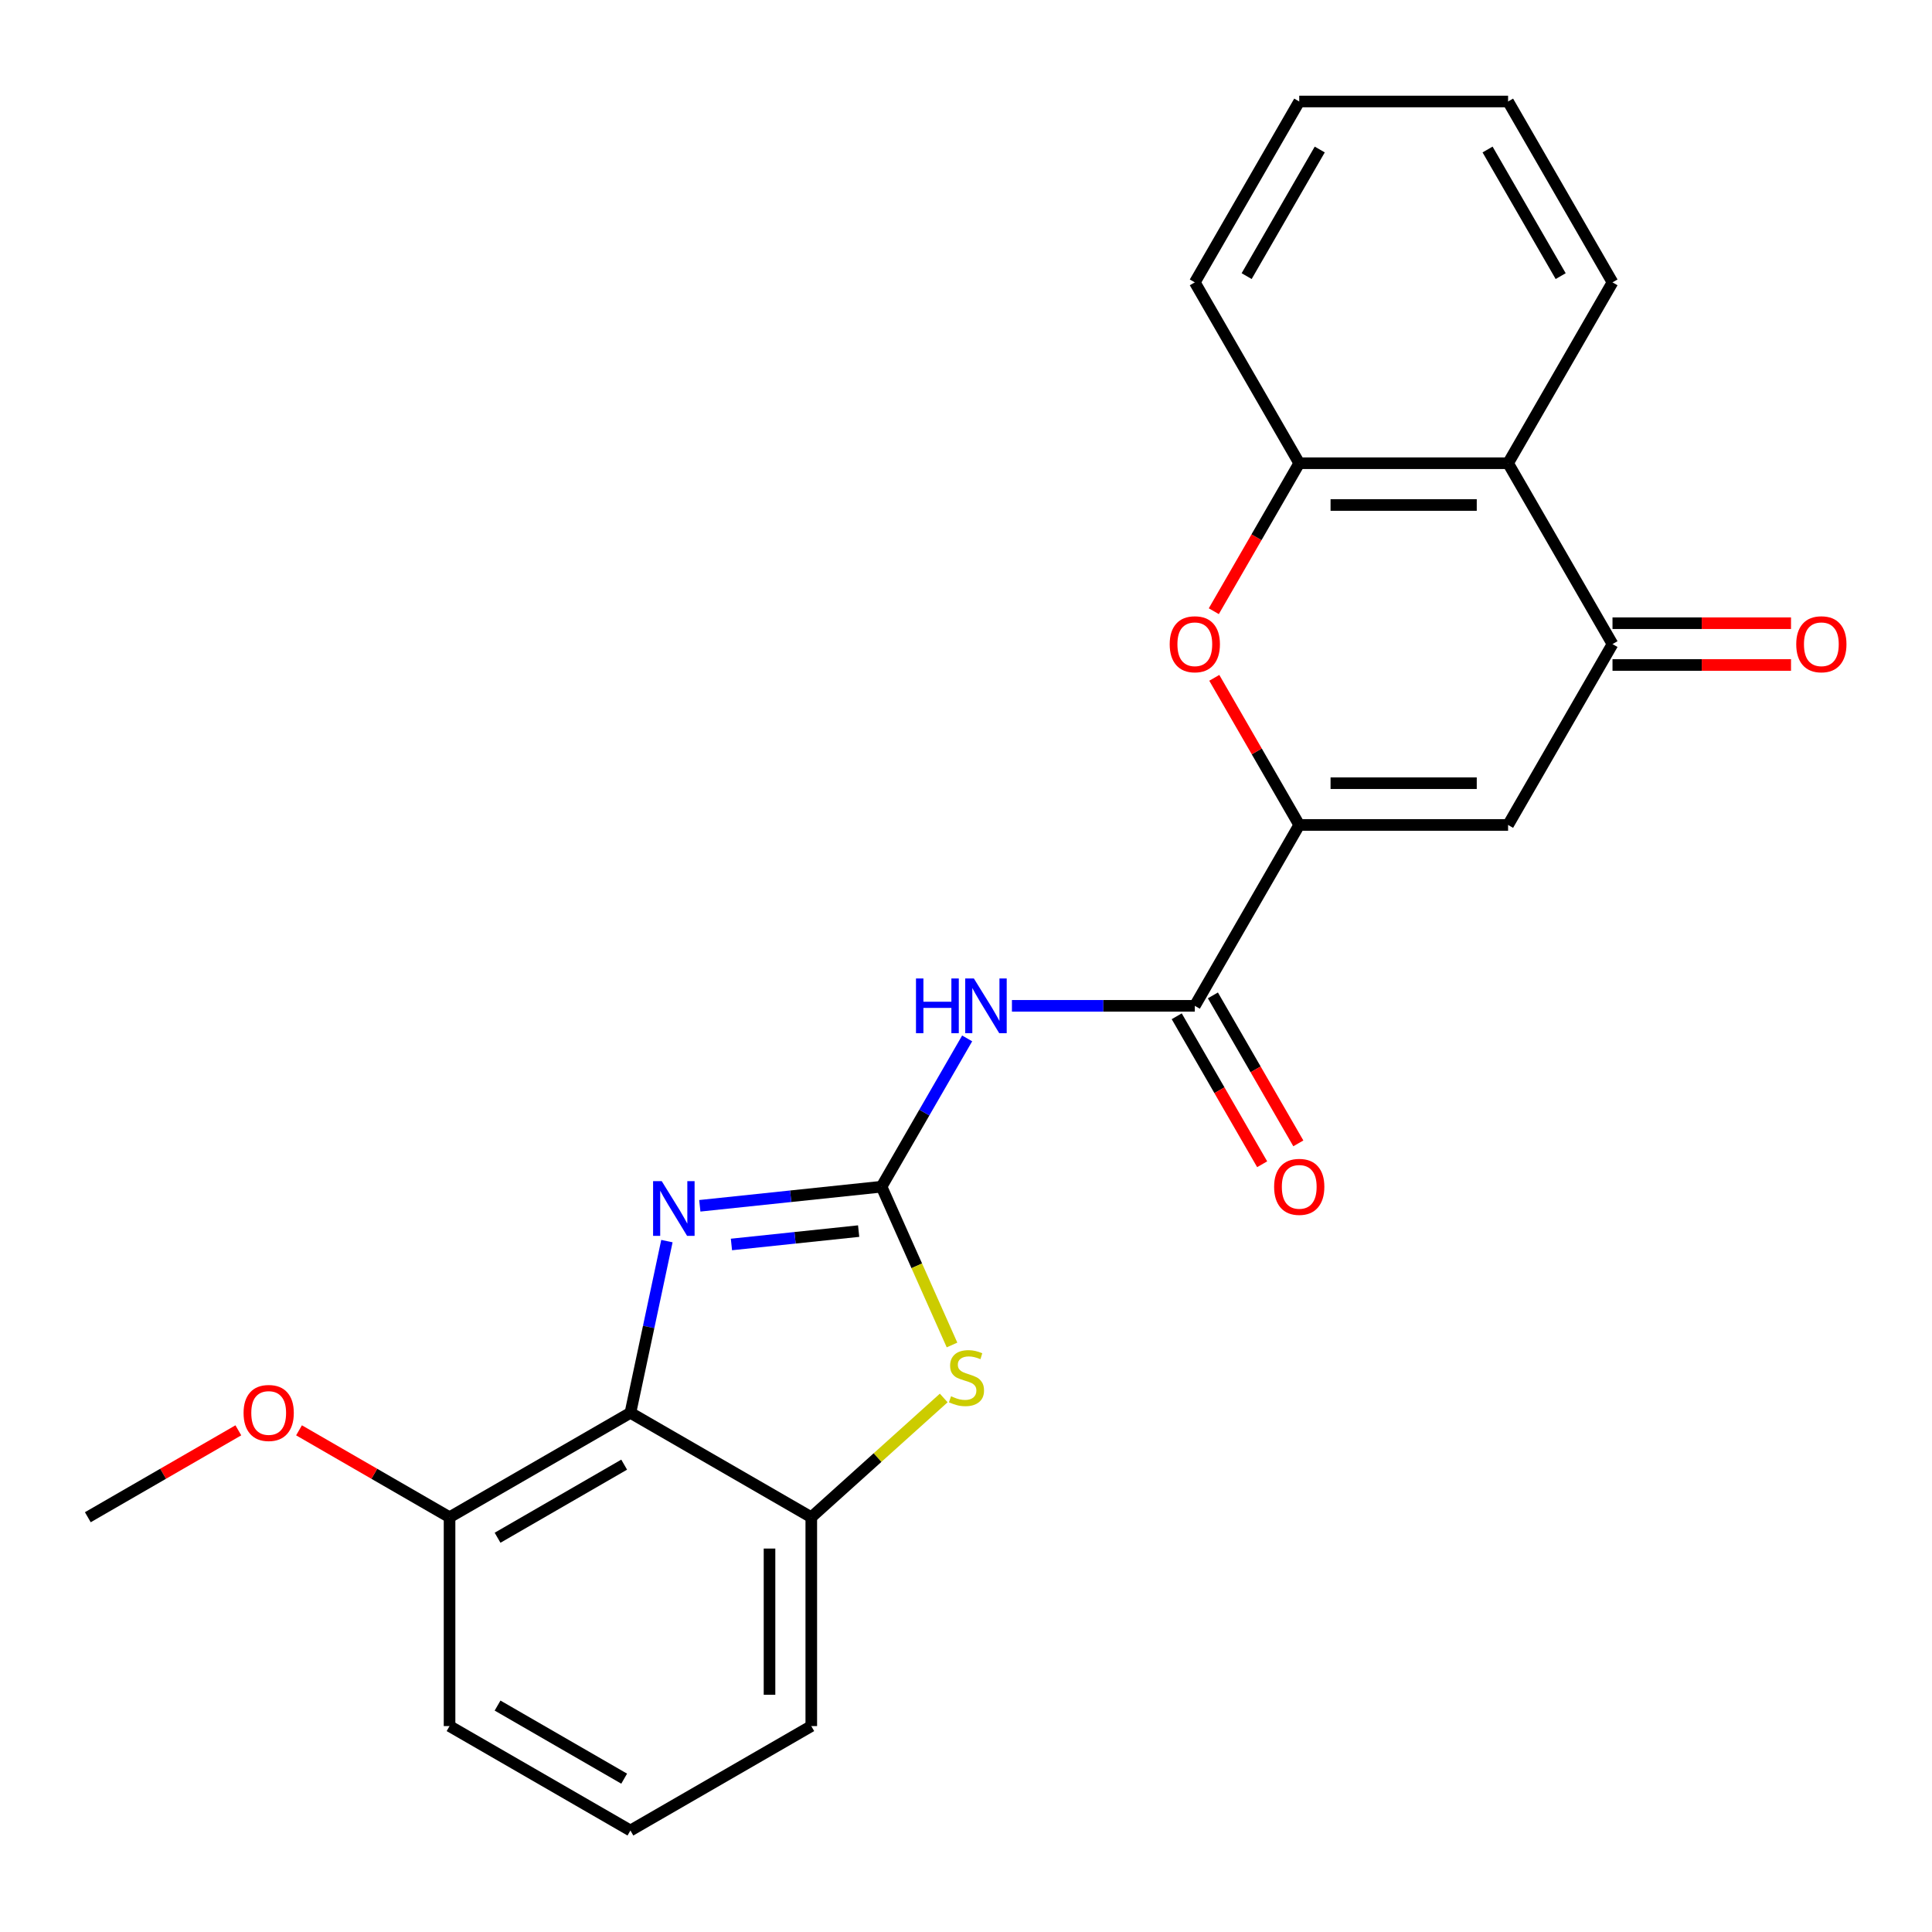<?xml version='1.0' encoding='iso-8859-1'?>
<svg version='1.1' baseProfile='full'
              xmlns='http://www.w3.org/2000/svg'
                      xmlns:rdkit='http://www.rdkit.org/xml'
                      xmlns:xlink='http://www.w3.org/1999/xlink'
                  xml:space='preserve'
width='1000px' height='1000px' viewBox='0 0 1000 1000'>
<!-- END OF HEADER -->
<rect style='opacity:1.0;fill:#FFFFFF;stroke:none' width='1000' height='1000' x='0' y='0'> </rect>
<path class='bond-0' d='M 456.285,614.232 L 409.253,619.175' style='fill:none;fill-rule:evenodd;stroke:#000000;stroke-width:6px;stroke-linecap:butt;stroke-linejoin:miter;stroke-opacity:1' />
<path class='bond-0' d='M 409.253,619.175 L 362.221,624.119' style='fill:none;fill-rule:evenodd;stroke:#0000FF;stroke-width:6px;stroke-linecap:butt;stroke-linejoin:miter;stroke-opacity:1' />
<path class='bond-0' d='M 444.435,637.216 L 411.513,640.677' style='fill:none;fill-rule:evenodd;stroke:#000000;stroke-width:6px;stroke-linecap:butt;stroke-linejoin:miter;stroke-opacity:1' />
<path class='bond-0' d='M 411.513,640.677 L 378.59,644.137' style='fill:none;fill-rule:evenodd;stroke:#0000FF;stroke-width:6px;stroke-linecap:butt;stroke-linejoin:miter;stroke-opacity:1' />
<path class='bond-2' d='M 456.285,614.232 L 478.442,575.855' style='fill:none;fill-rule:evenodd;stroke:#000000;stroke-width:6px;stroke-linecap:butt;stroke-linejoin:miter;stroke-opacity:1' />
<path class='bond-2' d='M 478.442,575.855 L 500.599,537.478' style='fill:none;fill-rule:evenodd;stroke:#0000FF;stroke-width:6px;stroke-linecap:butt;stroke-linejoin:miter;stroke-opacity:1' />
<path class='bond-5' d='M 456.285,614.232 L 474.524,655.197' style='fill:none;fill-rule:evenodd;stroke:#000000;stroke-width:6px;stroke-linecap:butt;stroke-linejoin:miter;stroke-opacity:1' />
<path class='bond-5' d='M 474.524,655.197 L 492.763,696.163' style='fill:none;fill-rule:evenodd;stroke:#CCCC00;stroke-width:6px;stroke-linecap:butt;stroke-linejoin:miter;stroke-opacity:1' />
<path class='bond-4' d='M 345.194,642.394 L 335.749,686.831' style='fill:none;fill-rule:evenodd;stroke:#0000FF;stroke-width:6px;stroke-linecap:butt;stroke-linejoin:miter;stroke-opacity:1' />
<path class='bond-4' d='M 335.749,686.831 L 326.303,731.268' style='fill:none;fill-rule:evenodd;stroke:#000000;stroke-width:6px;stroke-linecap:butt;stroke-linejoin:miter;stroke-opacity:1' />
<path class='bond-1' d='M 672.482,427 L 618.433,520.616' style='fill:none;fill-rule:evenodd;stroke:#000000;stroke-width:6px;stroke-linecap:butt;stroke-linejoin:miter;stroke-opacity:1' />
<path class='bond-3' d='M 672.482,427 L 780.581,427' style='fill:none;fill-rule:evenodd;stroke:#000000;stroke-width:6px;stroke-linecap:butt;stroke-linejoin:miter;stroke-opacity:1' />
<path class='bond-3' d='M 688.697,405.38 L 764.366,405.38' style='fill:none;fill-rule:evenodd;stroke:#000000;stroke-width:6px;stroke-linecap:butt;stroke-linejoin:miter;stroke-opacity:1' />
<path class='bond-7' d='M 672.482,427 L 650.499,388.923' style='fill:none;fill-rule:evenodd;stroke:#000000;stroke-width:6px;stroke-linecap:butt;stroke-linejoin:miter;stroke-opacity:1' />
<path class='bond-7' d='M 650.499,388.923 L 628.515,350.846' style='fill:none;fill-rule:evenodd;stroke:#FF0000;stroke-width:6px;stroke-linecap:butt;stroke-linejoin:miter;stroke-opacity:1' />
<path class='bond-6' d='M 523.777,520.616 L 571.105,520.616' style='fill:none;fill-rule:evenodd;stroke:#0000FF;stroke-width:6px;stroke-linecap:butt;stroke-linejoin:miter;stroke-opacity:1' />
<path class='bond-6' d='M 571.105,520.616 L 618.433,520.616' style='fill:none;fill-rule:evenodd;stroke:#000000;stroke-width:6px;stroke-linecap:butt;stroke-linejoin:miter;stroke-opacity:1' />
<path class='bond-8' d='M 780.581,427 L 834.63,333.383' style='fill:none;fill-rule:evenodd;stroke:#000000;stroke-width:6px;stroke-linecap:butt;stroke-linejoin:miter;stroke-opacity:1' />
<path class='bond-12' d='M 326.303,731.268 L 232.687,785.317' style='fill:none;fill-rule:evenodd;stroke:#000000;stroke-width:6px;stroke-linecap:butt;stroke-linejoin:miter;stroke-opacity:1' />
<path class='bond-12' d='M 323.071,758.099 L 257.539,795.933' style='fill:none;fill-rule:evenodd;stroke:#000000;stroke-width:6px;stroke-linecap:butt;stroke-linejoin:miter;stroke-opacity:1' />
<path class='bond-24' d='M 326.303,731.268 L 419.92,785.317' style='fill:none;fill-rule:evenodd;stroke:#000000;stroke-width:6px;stroke-linecap:butt;stroke-linejoin:miter;stroke-opacity:1' />
<path class='bond-9' d='M 488.47,723.594 L 454.195,754.456' style='fill:none;fill-rule:evenodd;stroke:#CCCC00;stroke-width:6px;stroke-linecap:butt;stroke-linejoin:miter;stroke-opacity:1' />
<path class='bond-9' d='M 454.195,754.456 L 419.92,785.317' style='fill:none;fill-rule:evenodd;stroke:#000000;stroke-width:6px;stroke-linecap:butt;stroke-linejoin:miter;stroke-opacity:1' />
<path class='bond-13' d='M 609.071,526.021 L 631.182,564.318' style='fill:none;fill-rule:evenodd;stroke:#000000;stroke-width:6px;stroke-linecap:butt;stroke-linejoin:miter;stroke-opacity:1' />
<path class='bond-13' d='M 631.182,564.318 L 653.293,602.615' style='fill:none;fill-rule:evenodd;stroke:#FF0000;stroke-width:6px;stroke-linecap:butt;stroke-linejoin:miter;stroke-opacity:1' />
<path class='bond-13' d='M 627.795,515.211 L 649.905,553.508' style='fill:none;fill-rule:evenodd;stroke:#000000;stroke-width:6px;stroke-linecap:butt;stroke-linejoin:miter;stroke-opacity:1' />
<path class='bond-13' d='M 649.905,553.508 L 672.016,591.805' style='fill:none;fill-rule:evenodd;stroke:#FF0000;stroke-width:6px;stroke-linecap:butt;stroke-linejoin:miter;stroke-opacity:1' />
<path class='bond-11' d='M 628.261,316.361 L 650.372,278.064' style='fill:none;fill-rule:evenodd;stroke:#FF0000;stroke-width:6px;stroke-linecap:butt;stroke-linejoin:miter;stroke-opacity:1' />
<path class='bond-11' d='M 650.372,278.064 L 672.482,239.767' style='fill:none;fill-rule:evenodd;stroke:#000000;stroke-width:6px;stroke-linecap:butt;stroke-linejoin:miter;stroke-opacity:1' />
<path class='bond-14' d='M 834.63,344.193 L 880.829,344.193' style='fill:none;fill-rule:evenodd;stroke:#000000;stroke-width:6px;stroke-linecap:butt;stroke-linejoin:miter;stroke-opacity:1' />
<path class='bond-14' d='M 880.829,344.193 L 927.027,344.193' style='fill:none;fill-rule:evenodd;stroke:#FF0000;stroke-width:6px;stroke-linecap:butt;stroke-linejoin:miter;stroke-opacity:1' />
<path class='bond-14' d='M 834.63,322.573 L 880.829,322.573' style='fill:none;fill-rule:evenodd;stroke:#000000;stroke-width:6px;stroke-linecap:butt;stroke-linejoin:miter;stroke-opacity:1' />
<path class='bond-14' d='M 880.829,322.573 L 927.027,322.573' style='fill:none;fill-rule:evenodd;stroke:#FF0000;stroke-width:6px;stroke-linecap:butt;stroke-linejoin:miter;stroke-opacity:1' />
<path class='bond-26' d='M 834.63,333.383 L 780.581,239.767' style='fill:none;fill-rule:evenodd;stroke:#000000;stroke-width:6px;stroke-linecap:butt;stroke-linejoin:miter;stroke-opacity:1' />
<path class='bond-16' d='M 419.92,785.317 L 419.92,893.416' style='fill:none;fill-rule:evenodd;stroke:#000000;stroke-width:6px;stroke-linecap:butt;stroke-linejoin:miter;stroke-opacity:1' />
<path class='bond-16' d='M 398.3,801.532 L 398.3,877.201' style='fill:none;fill-rule:evenodd;stroke:#000000;stroke-width:6px;stroke-linecap:butt;stroke-linejoin:miter;stroke-opacity:1' />
<path class='bond-10' d='M 780.581,239.767 L 672.482,239.767' style='fill:none;fill-rule:evenodd;stroke:#000000;stroke-width:6px;stroke-linecap:butt;stroke-linejoin:miter;stroke-opacity:1' />
<path class='bond-10' d='M 764.366,261.387 L 688.697,261.387' style='fill:none;fill-rule:evenodd;stroke:#000000;stroke-width:6px;stroke-linecap:butt;stroke-linejoin:miter;stroke-opacity:1' />
<path class='bond-17' d='M 780.581,239.767 L 834.63,146.151' style='fill:none;fill-rule:evenodd;stroke:#000000;stroke-width:6px;stroke-linecap:butt;stroke-linejoin:miter;stroke-opacity:1' />
<path class='bond-18' d='M 672.482,239.767 L 618.433,146.151' style='fill:none;fill-rule:evenodd;stroke:#000000;stroke-width:6px;stroke-linecap:butt;stroke-linejoin:miter;stroke-opacity:1' />
<path class='bond-15' d='M 232.687,785.317 L 193.73,762.826' style='fill:none;fill-rule:evenodd;stroke:#000000;stroke-width:6px;stroke-linecap:butt;stroke-linejoin:miter;stroke-opacity:1' />
<path class='bond-15' d='M 193.73,762.826 L 154.773,740.334' style='fill:none;fill-rule:evenodd;stroke:#FF0000;stroke-width:6px;stroke-linecap:butt;stroke-linejoin:miter;stroke-opacity:1' />
<path class='bond-20' d='M 232.687,785.317 L 232.687,893.416' style='fill:none;fill-rule:evenodd;stroke:#000000;stroke-width:6px;stroke-linecap:butt;stroke-linejoin:miter;stroke-opacity:1' />
<path class='bond-21' d='M 123.368,740.334 L 84.411,762.826' style='fill:none;fill-rule:evenodd;stroke:#FF0000;stroke-width:6px;stroke-linecap:butt;stroke-linejoin:miter;stroke-opacity:1' />
<path class='bond-21' d='M 84.411,762.826 L 45.455,785.317' style='fill:none;fill-rule:evenodd;stroke:#000000;stroke-width:6px;stroke-linecap:butt;stroke-linejoin:miter;stroke-opacity:1' />
<path class='bond-19' d='M 419.92,893.416 L 326.303,947.465' style='fill:none;fill-rule:evenodd;stroke:#000000;stroke-width:6px;stroke-linecap:butt;stroke-linejoin:miter;stroke-opacity:1' />
<path class='bond-27' d='M 834.63,146.151 L 780.581,52.535' style='fill:none;fill-rule:evenodd;stroke:#000000;stroke-width:6px;stroke-linecap:butt;stroke-linejoin:miter;stroke-opacity:1' />
<path class='bond-27' d='M 807.8,142.918 L 769.965,77.387' style='fill:none;fill-rule:evenodd;stroke:#000000;stroke-width:6px;stroke-linecap:butt;stroke-linejoin:miter;stroke-opacity:1' />
<path class='bond-23' d='M 618.433,146.151 L 672.482,52.535' style='fill:none;fill-rule:evenodd;stroke:#000000;stroke-width:6px;stroke-linecap:butt;stroke-linejoin:miter;stroke-opacity:1' />
<path class='bond-23' d='M 645.264,142.918 L 683.098,77.387' style='fill:none;fill-rule:evenodd;stroke:#000000;stroke-width:6px;stroke-linecap:butt;stroke-linejoin:miter;stroke-opacity:1' />
<path class='bond-25' d='M 326.303,947.465 L 232.687,893.416' style='fill:none;fill-rule:evenodd;stroke:#000000;stroke-width:6px;stroke-linecap:butt;stroke-linejoin:miter;stroke-opacity:1' />
<path class='bond-25' d='M 323.071,920.635 L 257.539,882.8' style='fill:none;fill-rule:evenodd;stroke:#000000;stroke-width:6px;stroke-linecap:butt;stroke-linejoin:miter;stroke-opacity:1' />
<path class='bond-22' d='M 780.581,52.535 L 672.482,52.535' style='fill:none;fill-rule:evenodd;stroke:#000000;stroke-width:6px;stroke-linecap:butt;stroke-linejoin:miter;stroke-opacity:1' />
<path  class='atom-1' d='M 342.518 611.371
L 351.798 626.371
Q 352.718 627.851, 354.198 630.531
Q 355.678 633.211, 355.758 633.371
L 355.758 611.371
L 359.518 611.371
L 359.518 639.691
L 355.638 639.691
L 345.678 623.291
Q 344.518 621.371, 343.278 619.171
Q 342.078 616.971, 341.718 616.291
L 341.718 639.691
L 338.038 639.691
L 338.038 611.371
L 342.518 611.371
' fill='#0000FF'/>
<path  class='atom-3' d='M 474.114 506.456
L 477.954 506.456
L 477.954 518.496
L 492.434 518.496
L 492.434 506.456
L 496.274 506.456
L 496.274 534.776
L 492.434 534.776
L 492.434 521.696
L 477.954 521.696
L 477.954 534.776
L 474.114 534.776
L 474.114 506.456
' fill='#0000FF'/>
<path  class='atom-3' d='M 504.074 506.456
L 513.354 521.456
Q 514.274 522.936, 515.754 525.616
Q 517.234 528.296, 517.314 528.456
L 517.314 506.456
L 521.074 506.456
L 521.074 534.776
L 517.194 534.776
L 507.234 518.376
Q 506.074 516.456, 504.834 514.256
Q 503.634 512.056, 503.274 511.376
L 503.274 534.776
L 499.594 534.776
L 499.594 506.456
L 504.074 506.456
' fill='#0000FF'/>
<path  class='atom-6' d='M 492.253 722.705
Q 492.573 722.825, 493.893 723.385
Q 495.213 723.945, 496.653 724.305
Q 498.133 724.625, 499.573 724.625
Q 502.253 724.625, 503.813 723.345
Q 505.373 722.025, 505.373 719.745
Q 505.373 718.185, 504.573 717.225
Q 503.813 716.265, 502.613 715.745
Q 501.413 715.225, 499.413 714.625
Q 496.893 713.865, 495.373 713.145
Q 493.893 712.425, 492.813 710.905
Q 491.773 709.385, 491.773 706.825
Q 491.773 703.265, 494.173 701.065
Q 496.613 698.865, 501.413 698.865
Q 504.693 698.865, 508.413 700.425
L 507.493 703.505
Q 504.093 702.105, 501.533 702.105
Q 498.773 702.105, 497.253 703.265
Q 495.733 704.385, 495.773 706.345
Q 495.773 707.865, 496.533 708.785
Q 497.333 709.705, 498.453 710.225
Q 499.613 710.745, 501.533 711.345
Q 504.093 712.145, 505.613 712.945
Q 507.133 713.745, 508.213 715.385
Q 509.333 716.985, 509.333 719.745
Q 509.333 723.665, 506.693 725.785
Q 504.093 727.865, 499.733 727.865
Q 497.213 727.865, 495.293 727.305
Q 493.413 726.785, 491.173 725.865
L 492.253 722.705
' fill='#CCCC00'/>
<path  class='atom-8' d='M 605.433 333.463
Q 605.433 326.663, 608.793 322.863
Q 612.153 319.063, 618.433 319.063
Q 624.713 319.063, 628.073 322.863
Q 631.433 326.663, 631.433 333.463
Q 631.433 340.343, 628.033 344.263
Q 624.633 348.143, 618.433 348.143
Q 612.193 348.143, 608.793 344.263
Q 605.433 340.383, 605.433 333.463
M 618.433 344.943
Q 622.753 344.943, 625.073 342.063
Q 627.433 339.143, 627.433 333.463
Q 627.433 327.903, 625.073 325.103
Q 622.753 322.263, 618.433 322.263
Q 614.113 322.263, 611.753 325.063
Q 609.433 327.863, 609.433 333.463
Q 609.433 339.183, 611.753 342.063
Q 614.113 344.943, 618.433 344.943
' fill='#FF0000'/>
<path  class='atom-14' d='M 659.482 614.312
Q 659.482 607.512, 662.842 603.712
Q 666.202 599.912, 672.482 599.912
Q 678.762 599.912, 682.122 603.712
Q 685.482 607.512, 685.482 614.312
Q 685.482 621.192, 682.082 625.112
Q 678.682 628.992, 672.482 628.992
Q 666.242 628.992, 662.842 625.112
Q 659.482 621.232, 659.482 614.312
M 672.482 625.792
Q 676.802 625.792, 679.122 622.912
Q 681.482 619.992, 681.482 614.312
Q 681.482 608.752, 679.122 605.952
Q 676.802 603.112, 672.482 603.112
Q 668.162 603.112, 665.802 605.912
Q 663.482 608.712, 663.482 614.312
Q 663.482 620.032, 665.802 622.912
Q 668.162 625.792, 672.482 625.792
' fill='#FF0000'/>
<path  class='atom-15' d='M 929.729 333.463
Q 929.729 326.663, 933.089 322.863
Q 936.449 319.063, 942.729 319.063
Q 949.009 319.063, 952.369 322.863
Q 955.729 326.663, 955.729 333.463
Q 955.729 340.343, 952.329 344.263
Q 948.929 348.143, 942.729 348.143
Q 936.489 348.143, 933.089 344.263
Q 929.729 340.383, 929.729 333.463
M 942.729 344.943
Q 947.049 344.943, 949.369 342.063
Q 951.729 339.143, 951.729 333.463
Q 951.729 327.903, 949.369 325.103
Q 947.049 322.263, 942.729 322.263
Q 938.409 322.263, 936.049 325.063
Q 933.729 327.863, 933.729 333.463
Q 933.729 339.183, 936.049 342.063
Q 938.409 344.943, 942.729 344.943
' fill='#FF0000'/>
<path  class='atom-16' d='M 126.071 731.348
Q 126.071 724.548, 129.431 720.748
Q 132.791 716.948, 139.071 716.948
Q 145.351 716.948, 148.711 720.748
Q 152.071 724.548, 152.071 731.348
Q 152.071 738.228, 148.671 742.148
Q 145.271 746.028, 139.071 746.028
Q 132.831 746.028, 129.431 742.148
Q 126.071 738.268, 126.071 731.348
M 139.071 742.828
Q 143.391 742.828, 145.711 739.948
Q 148.071 737.028, 148.071 731.348
Q 148.071 725.788, 145.711 722.988
Q 143.391 720.148, 139.071 720.148
Q 134.751 720.148, 132.391 722.948
Q 130.071 725.748, 130.071 731.348
Q 130.071 737.068, 132.391 739.948
Q 134.751 742.828, 139.071 742.828
' fill='#FF0000'/>
</svg>
